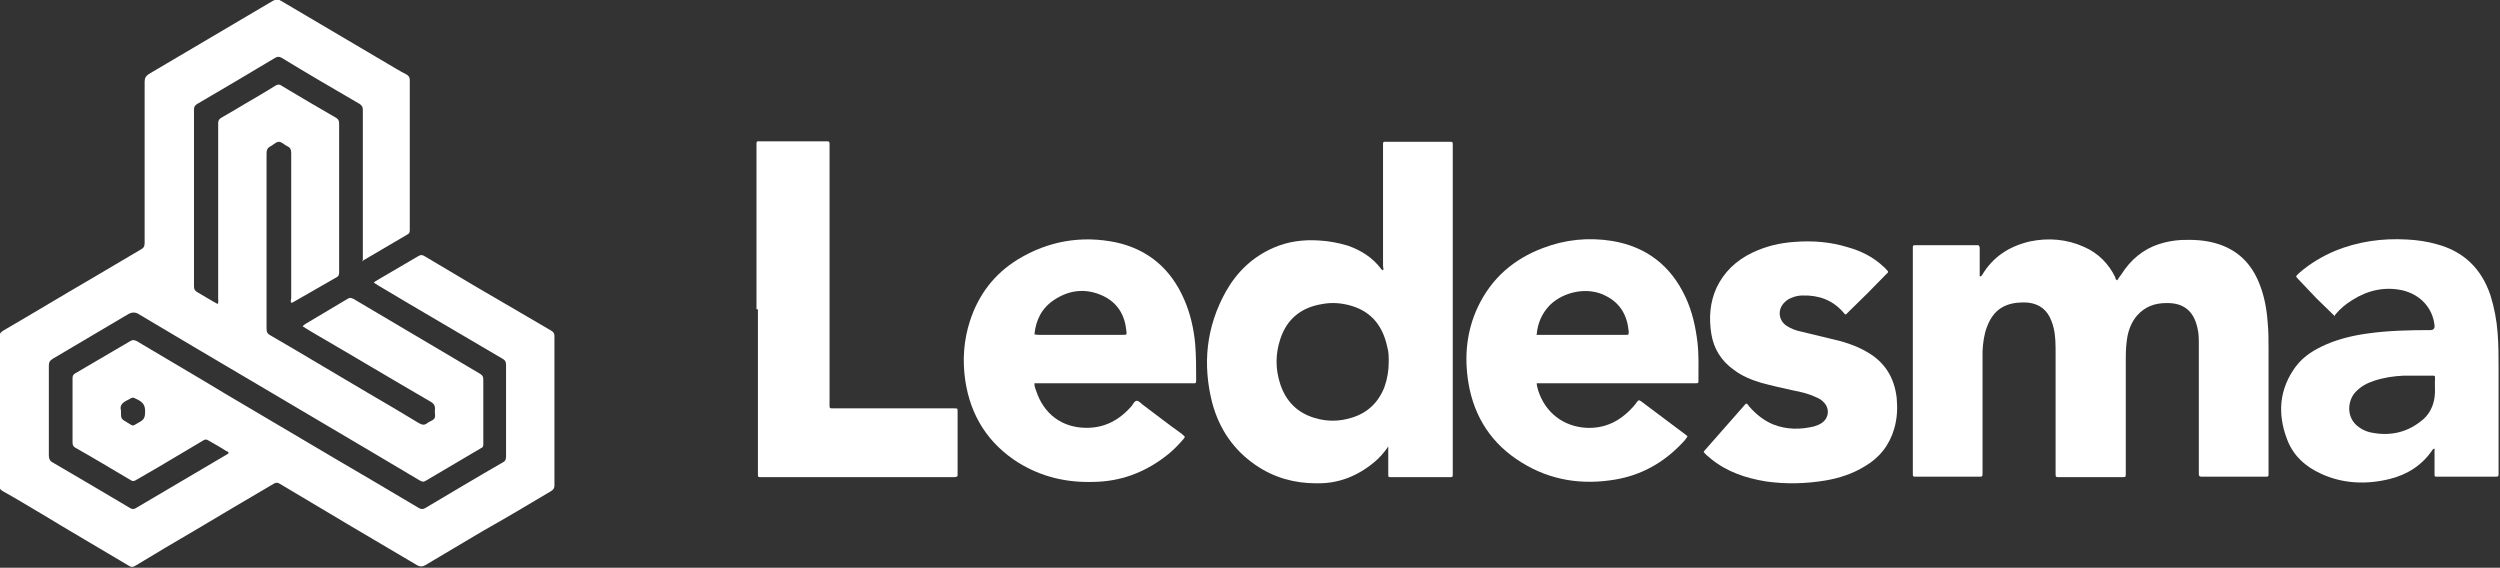 <svg xmlns="http://www.w3.org/2000/svg" id="Capa_2" data-name="Capa 2" viewBox="0 0 52.71 11.97"><rect x="0" y="0" width="52.71" height="11.97" fill="#333333" stroke="none"/><defs><style>      .cls-1 {        fill: #fff;      }    </style></defs><g id="Capa_1-2" data-name="Capa 1"><g><path class="cls-1" d="m2.55,8.66c0,.17,0,.17.12.24.17.1.1.09.27,0,.1-.05.12-.11.12-.22,0-.12-.03-.18-.13-.24-.15-.07-.1-.08-.25,0-.1.05-.16.11-.13.21m5.1-3.14s0-.08,0-.11v-3.01s0-.05,0-.08c0-.05-.02-.09-.07-.12-.55-.32-1.1-.64-1.64-.97-.05-.03-.09-.03-.14,0-.55.33-1.09.65-1.64.97-.05.03-.07.06-.07.12,0,1.24,0,2.49,0,3.73,0,.06.02.09.07.12.14.08.28.17.43.25.02-.04.01-.08.01-.11v-3.66s0-.02,0-.04c0-.06.02-.09.07-.12.16-.09.31-.18.46-.27.22-.13.45-.26.67-.4.05-.03.09-.04.14,0,.38.23.76.45,1.14.67.05.03.07.06.07.12,0,1.04,0,2.09,0,3.13,0,.05,0,.09-.06.12-.3.17-.59.34-.89.51-.02.01-.04.03-.06.02-.02-.03,0-.07,0-.1,0-1.02,0-2.03,0-3.05,0-.08-.02-.12-.09-.15-.06-.03-.11-.09-.17-.09-.06,0-.11.06-.17.09-.06.03-.09.07-.09.15,0,1.23,0,2.47,0,3.7,0,.07.02.11.08.14.69.4,1.37.81,2.05,1.21.36.21.72.42,1.08.64.07.04.12.05.18,0,.05-.04.12-.05.15-.1.03-.05,0-.12.01-.18.01-.08-.02-.13-.09-.17-.81-.47-1.61-.95-2.42-1.42-.09-.05-.18-.11-.28-.17.02-.02.04-.04.06-.05.3-.18.59-.35.89-.53.04-.03.07-.02.12,0,.71.42,1.42.84,2.13,1.26.18.11.36.21.54.32.05.03.07.06.07.12,0,.45,0,.9,0,1.35,0,.05,0,.08-.05.1-.39.23-.78.46-1.17.69-.05.03-.08.01-.12-.01-.32-.19-.64-.38-.96-.57-.88-.52-1.76-1.04-2.64-1.56-.78-.46-1.56-.92-2.33-1.38q-.1-.06-.21,0c-.53.31-1.06.63-1.59.94-.07.04-.09.08-.09.15,0,.63,0,1.26,0,1.89,0,.07.02.12.08.15.55.32,1.09.64,1.63.96.05.03.08.03.13,0,.63-.37,1.27-.75,1.9-1.12.02-.01.04-.02.05-.04,0-.03-.03-.03-.05-.04-.12-.08-.25-.15-.37-.22-.04-.03-.08-.03-.12,0-.32.19-.64.38-.96.57-.15.09-.3.17-.45.26-.04.03-.08.03-.12,0-.39-.23-.77-.46-1.16-.68-.04-.02-.06-.05-.06-.11,0-.45,0-.91,0-1.36,0-.05.02-.08.06-.1.39-.23.77-.45,1.16-.68.05-.03.08-.02.13,0,.62.37,1.24.73,1.85,1.1.79.47,1.58.93,2.37,1.4.58.34,1.16.68,1.73,1.02.05.03.09.03.14,0,.54-.32,1.09-.65,1.63-.96.06-.03.07-.07.07-.13,0-.64,0-1.28,0-1.92,0-.07-.02-.11-.08-.14-.88-.52-1.76-1.03-2.63-1.55-.02-.02-.05-.03-.08-.05.04-.04.08-.05.12-.08.27-.16.55-.32.82-.48.05-.03.08-.03.13,0,.75.45,1.5.89,2.26,1.33.14.08.27.16.41.24.05.03.07.06.07.11,0,1.05,0,2.11,0,3.16,0,.06-.03.09-.08.12-.47.28-.94.56-1.42.83-.41.24-.82.49-1.23.73-.06.03-.1.03-.16,0-.97-.57-1.93-1.14-2.9-1.72-.05-.03-.08-.03-.13,0-.55.32-1.1.65-1.64.97-.43.25-.85.5-1.28.76-.05.03-.08.03-.13,0-.62-.37-1.24-.73-1.85-1.1-.27-.16-.55-.33-.82-.48-.05-.03-.06-.06-.06-.11,0-1.05,0-2.09,0-3.14,0-.07.03-.1.08-.13.62-.36,1.23-.73,1.85-1.09.35-.21.7-.41,1.05-.62.06-.03.08-.07.08-.14,0-1.13,0-2.27,0-3.4,0-.08.03-.12.09-.16.87-.51,1.74-1.03,2.61-1.54.07-.04.12-.04.18,0,.74.44,1.48.87,2.22,1.31.14.08.28.17.42.24.05.03.07.06.07.12,0,1.05,0,2.1,0,3.15,0,.05,0,.08-.06.11-.31.18-.61.36-.92.54,0,0-.02,0-.03,0"></path><path class="cls-1" d="m41.75,5.83s.03-.01.04-.03c.23-.39.58-.61,1.01-.71.39-.08.78-.05,1.15.12.29.13.51.35.65.64,0,.02.01.05.04.06.03-.05.06-.09.09-.13.19-.3.45-.52.78-.63.15-.05.31-.08.47-.09.25-.01.5,0,.74.07.45.13.75.42.92.86.1.25.15.52.17.79.02.19.02.39.02.58,0,.86,0,1.73,0,2.59,0,.11.01.1-.1.1h-1.27s-.03,0-.04,0c-.04,0-.06-.01-.06-.05,0-.02,0-.04,0-.06,0-.89,0-1.79,0-2.68,0-.12,0-.23-.03-.35-.08-.36-.3-.53-.66-.52-.23,0-.44.07-.61.26-.12.14-.18.3-.21.47-.02.13-.03.27-.03.4v2.46c0,.08,0,.08-.08.08h-1.32c-.08,0-.08,0-.08-.09v-2.53c0-.17,0-.35-.04-.52-.01-.05-.03-.11-.05-.16-.09-.23-.25-.35-.49-.38-.15-.01-.3,0-.44.05-.22.08-.35.25-.43.47-.06.16-.08.33-.09.5,0,.11,0,.21,0,.32v2.23c0,.11,0,.1-.1.1h-1.28s-.04,0-.05,0c-.03,0-.04-.01-.04-.04,0-.02,0-.04,0-.06,0-1.56,0-3.11,0-4.67,0-.12-.01-.11.1-.11.4,0,.81,0,1.21,0,.01,0,.02,0,.03,0,.06,0,.06,0,.07.06v.59Z"></path><path class="cls-1" d="m29.28,7.62c0-.1,0-.2-.03-.3-.09-.43-.32-.74-.75-.87-.2-.06-.41-.08-.62-.04-.44.07-.75.31-.89.75-.1.31-.1.62,0,.93.12.37.36.61.72.72.26.08.52.08.78,0,.34-.1.57-.32.7-.65.06-.17.09-.35.09-.53m-.02,1.8c-.08.11-.17.22-.28.31-.36.3-.76.46-1.23.45-.46,0-.89-.12-1.27-.38-.47-.32-.77-.76-.92-1.31-.21-.82-.13-1.61.29-2.36.24-.42.57-.73,1.01-.92.3-.13.62-.17.94-.15.21.01.42.05.62.11.28.1.52.25.7.49,0,.01.02.02.04.03.02-.03,0-.06,0-.09v-2.51c0-.13-.01-.11.11-.11h1.26s.04,0,.06,0c.03,0,.04.01.04.04,0,.02,0,.04,0,.06v6.87c0,.11.01.1-.1.1h-1.2c-.06,0-.06,0-.06-.07,0-.16,0-.32,0-.48v-.09s-.01,0-.02,0"></path><path class="cls-1" d="m32.39,7.06s.04,0,.05,0c.61,0,1.22,0,1.83,0,.07,0,.07,0,.07-.07-.03-.34-.18-.6-.48-.75-.37-.2-.89-.1-1.19.2-.16.17-.25.37-.27.61m0,1.03c0,.05.02.1.03.15.15.47.53.76,1.01.79.4.02.72-.14.99-.44.03-.03.05-.06.08-.1.04-.05.04-.05.09-.02.32.24.64.48.96.72,0,0,.01.01.02.02-.04.07-.1.13-.15.18-.38.39-.84.64-1.37.73-.7.12-1.37.02-1.98-.36-.62-.38-1-.95-1.12-1.68-.09-.55-.04-1.09.2-1.6.29-.61.76-1.01,1.37-1.24.47-.18.96-.23,1.46-.15.72.12,1.24.52,1.55,1.19.14.3.21.62.25.95.03.26.02.53.02.79,0,.07,0,.07-.06.07h-3.24s-.07,0-.1,0"></path><path class="cls-1" d="m21.81,7.05s.06.01.08.01h1.78c.08,0,.09,0,.08-.07-.03-.34-.18-.6-.49-.75-.36-.17-.71-.13-1.03.08-.26.17-.39.42-.42.73m0,1.04c0,.06.02.11.04.16.16.48.54.76,1.03.77.4.01.72-.16.98-.46.03-.04.06-.11.11-.11.04,0,.08.05.12.08.28.21.55.42.83.62,0,0,.01.01.02.02.05.04.05.04.01.09-.12.14-.25.27-.4.38-.44.33-.93.51-1.48.52-.57.02-1.1-.1-1.59-.4-.64-.4-1.02-.99-1.13-1.75-.06-.42-.03-.84.1-1.24.18-.56.52-1,1.01-1.3.64-.39,1.34-.51,2.07-.36.68.15,1.16.56,1.44,1.21.13.3.2.61.23.94.02.25.02.51.02.76,0,.05-.01.07-.06.06-.02,0-.04,0-.06,0-1.06,0-2.12,0-3.18,0-.03,0-.07,0-.11,0"></path><path class="cls-1" d="m50.97,7.92h0c-.1,0-.19,0-.29,0-.21.01-.42.04-.63.11-.15.05-.28.12-.39.24-.16.17-.21.54.08.74.07.05.14.08.21.1.39.09.76.03,1.08-.22.17-.12.27-.3.3-.51.02-.14,0-.27.01-.4,0-.06,0-.06-.07-.06-.11,0-.21,0-.32,0m-1.74-1.27c-.13-.13-.25-.24-.37-.36-.12-.13-.25-.26-.37-.39-.07-.08-.08-.06,0-.14.23-.2.48-.35.76-.47.49-.2,1-.27,1.52-.24.21.01.42.04.63.1.56.15.94.51,1.13,1.08.08.26.13.52.15.79.02.25.02.51.02.76v2.2c0,.06,0,.07-.06.07h-1.23c-.06,0-.06,0-.06-.06v-.53s-.03,0-.04.02c-.22.33-.54.53-.91.62-.49.12-.98.1-1.44-.11-.33-.15-.59-.38-.72-.73-.21-.55-.16-1.07.19-1.54.17-.22.39-.35.64-.46.28-.12.58-.19.88-.23.43-.06.87-.07,1.31-.07q.1,0,.09-.1c-.04-.37-.3-.65-.68-.74-.38-.08-.73,0-1.06.21-.13.08-.25.18-.35.3-.01.01-.02.03-.02.04"></path><path class="cls-1" d="m15.95,6.52v-3.43c0-.13-.01-.11.11-.11.44,0,.88,0,1.32,0,.02,0,.04,0,.06,0,.04,0,.05.01.05.05,0,.03,0,.05,0,.07v5.4c0,.12-.01.11.11.11h2.52c.07,0,.07,0,.07.07,0,.44,0,.87,0,1.31,0,.06,0,.06-.06.07-.01,0-.03,0-.04,0h-4.01c-.11,0-.1.01-.1-.1v-3.44Z"></path><path class="cls-1" d="m35.93,9.51c.29-.33.59-.67.88-1,.04,0,.05.04.07.06.14.16.31.3.51.38.28.11.57.11.86.04.06-.02.12-.04.17-.08.14-.1.16-.29.04-.42-.05-.06-.11-.09-.18-.12-.15-.07-.32-.11-.48-.14-.23-.05-.45-.1-.67-.16-.2-.06-.4-.14-.57-.27-.27-.19-.43-.45-.48-.77-.05-.33-.03-.65.11-.96.16-.34.42-.58.75-.74.29-.14.59-.21.9-.23.38-.03.75,0,1.11.11.29.08.55.21.77.42.02.01.03.03.04.04.07.07.06.06,0,.12-.26.27-.52.53-.79.79-.02.02-.03.03-.05.05-.03,0-.04-.03-.06-.05-.23-.26-.52-.36-.86-.35-.08,0-.16.02-.23.05-.06.02-.11.06-.15.1-.15.15-.12.38.05.49.09.06.2.1.3.12.21.05.42.1.62.15.27.06.54.14.79.29.36.21.56.53.61.96.02.22.01.43-.05.64-.1.35-.31.62-.62.8-.26.16-.54.25-.83.3-.42.07-.84.08-1.26.02-.42-.07-.82-.2-1.16-.48-.05-.04-.11-.09-.15-.14"></path></g></g></svg>